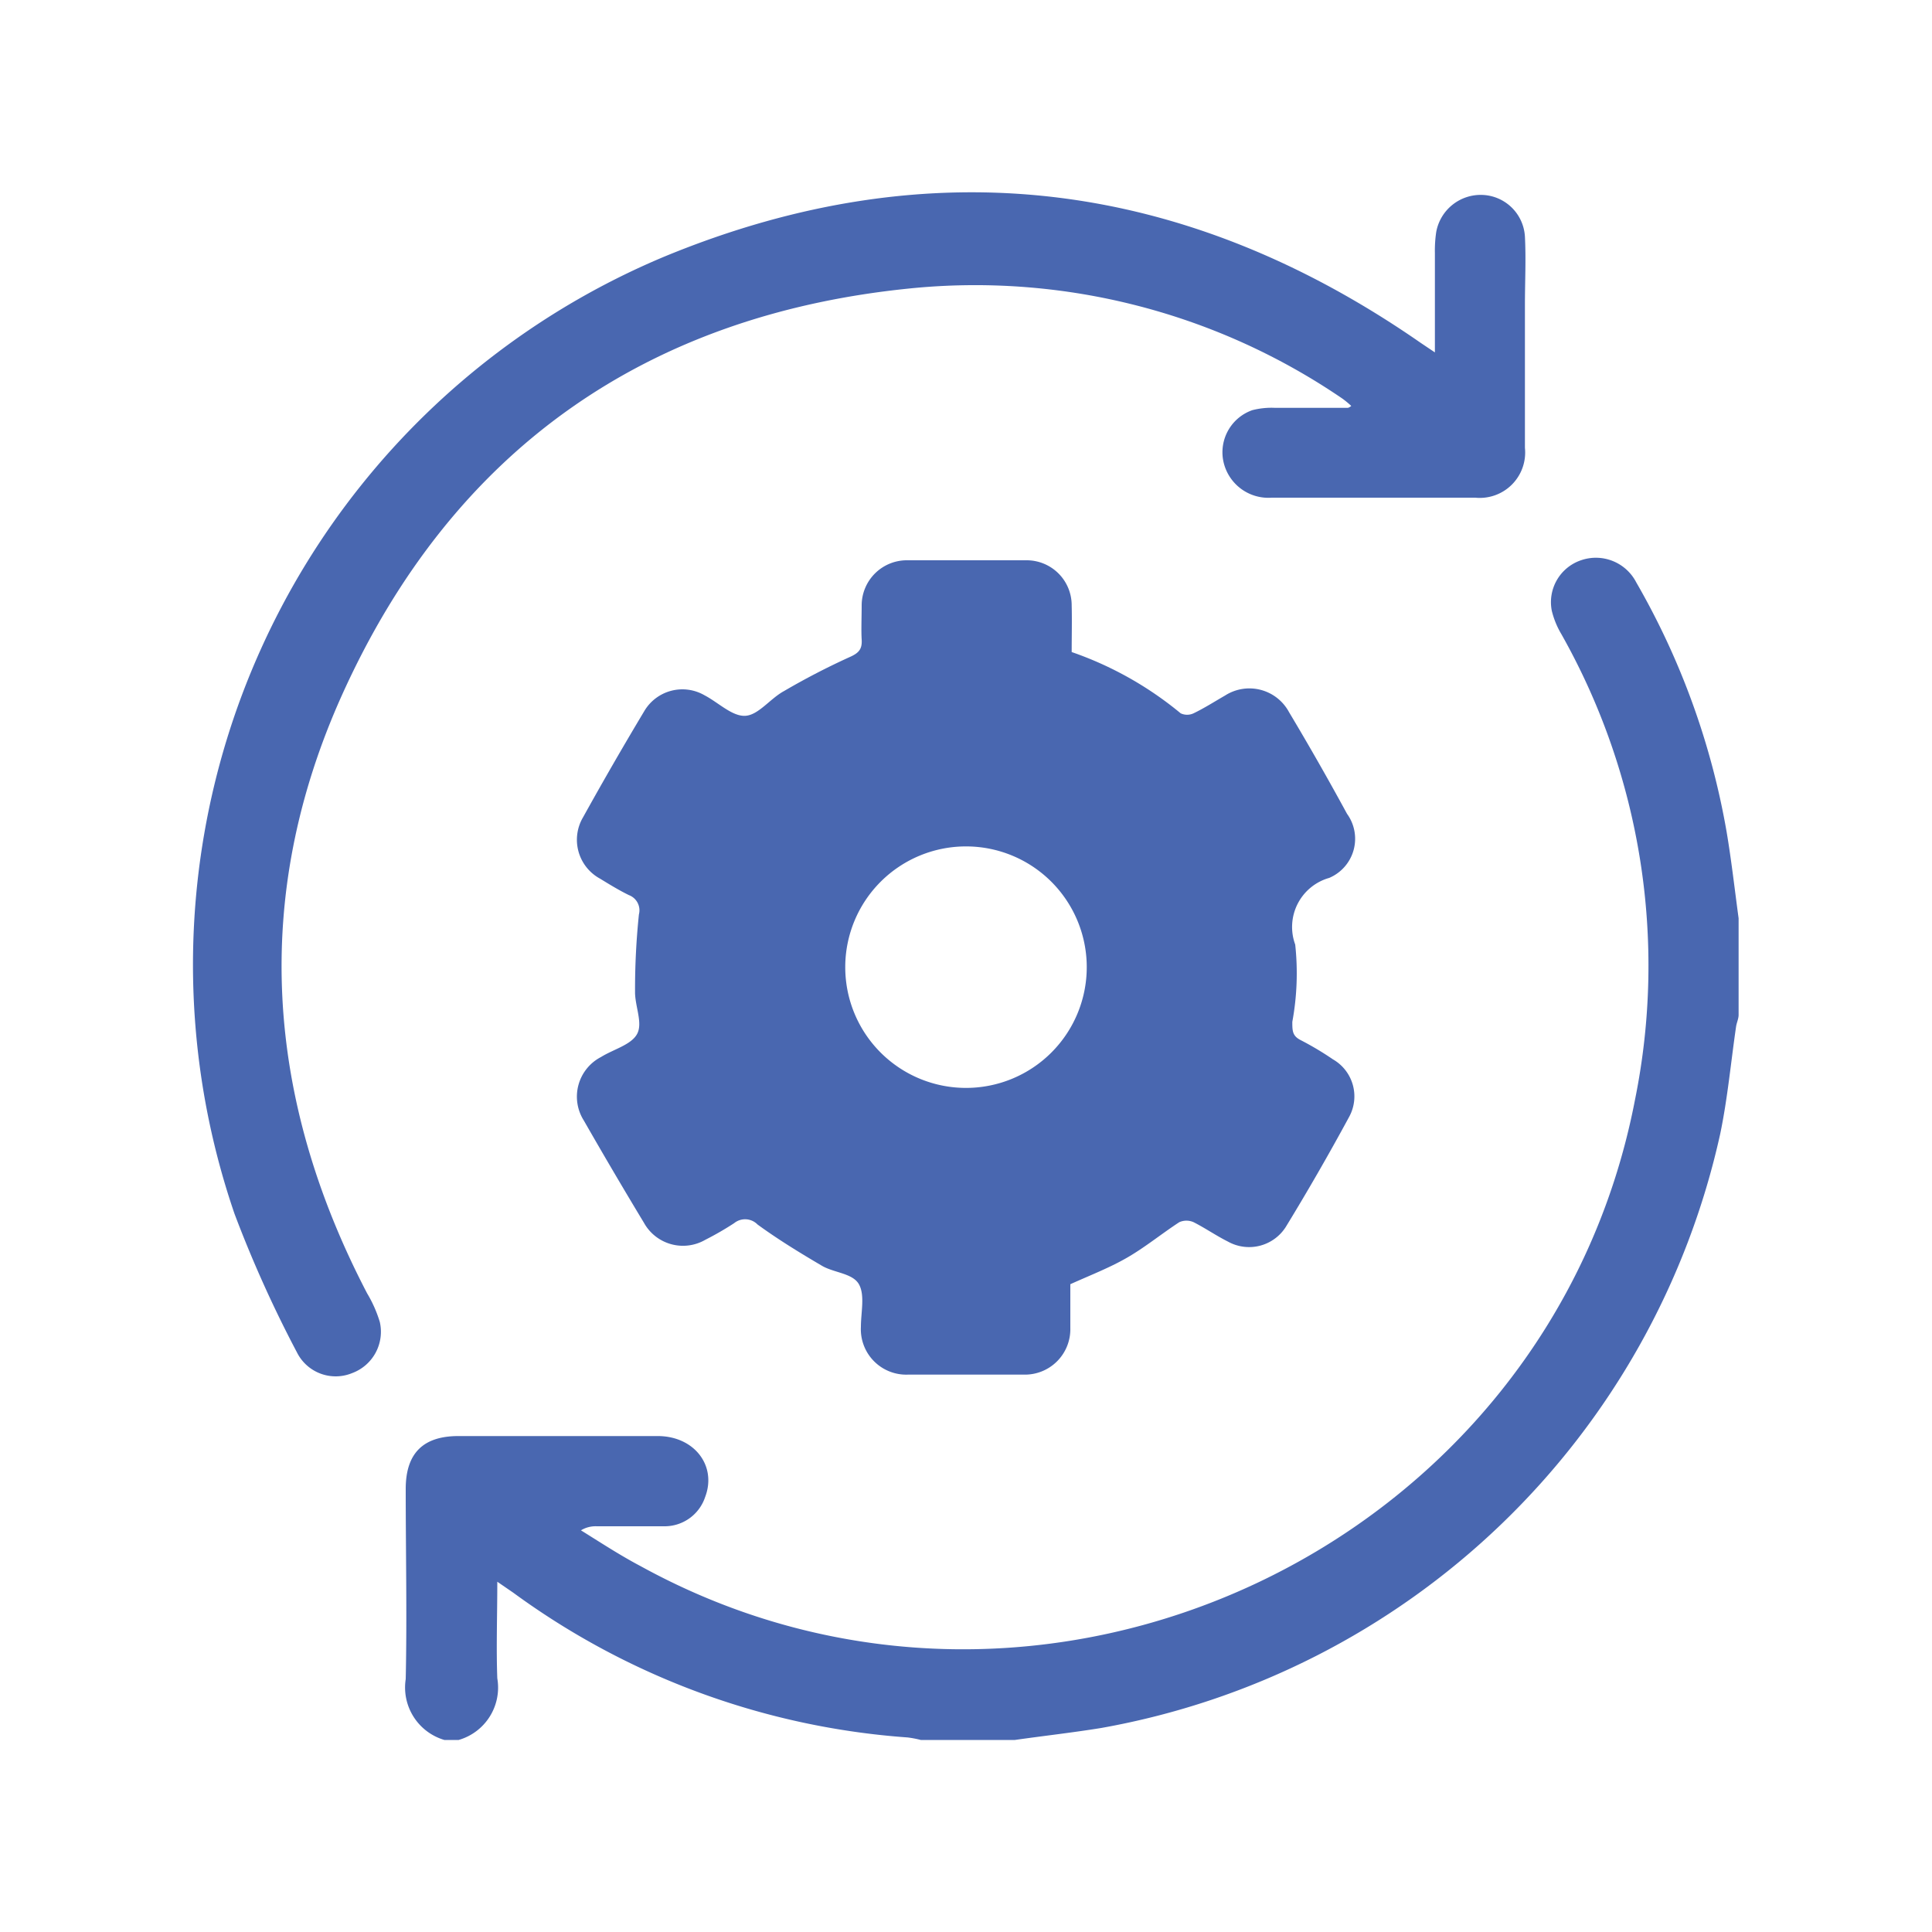 <svg xmlns="http://www.w3.org/2000/svg" viewBox="0 0 100 100"><defs><style>.cls-1{fill:#4967b0;}</style></defs><g id="Layer_2" data-name="Layer 2"><path class="cls-1" d="M23,90.06A2.83,2.83,0,0,1,21,86.91c.07-3.28,0-6.56,0-9.84,0-1.84.89-2.74,2.73-2.74,3.44,0,6.88,0,10.31,0,1.9,0,3.07,1.54,2.46,3.15A2.21,2.21,0,0,1,34.4,79c-1.17,0-2.34,0-3.51,0a1.45,1.45,0,0,0-.82.21c1,.62,2,1.28,3.1,1.86,20.7,11.38,47-.93,51.46-24.16a34.91,34.91,0,0,0-3.81-24.08,4.43,4.43,0,0,1-.5-1.22A2.29,2.29,0,0,1,81.83,29a2.35,2.35,0,0,1,2.86,1.14,39.24,39.24,0,0,1,4.68,12.92c.25,1.48.42,3,.62,4.47v5c0,.2-.1.4-.13.6-.27,1.85-.44,3.72-.82,5.55A40,40,0,0,1,57,89.44c-1.48.24-3,.41-4.47.62H47.66a5.43,5.43,0,0,0-.68-.13,39.28,39.28,0,0,1-20.41-7.49l-.83-.57c0,1.78-.06,3.39,0,5a2.82,2.82,0,0,1-2,3.19Z"/><path class="cls-1" d="M55.47,33.75a18.12,18.12,0,0,1,5.64,3.17.78.78,0,0,0,.67,0c.56-.27,1.09-.61,1.63-.92a2.33,2.33,0,0,1,3.31.86q1.56,2.61,3,5.26a2.2,2.2,0,0,1-.92,3.32,2.64,2.64,0,0,0-1.76,3.45,13.85,13.85,0,0,1-.15,4c0,.46,0,.72.42.94a15.66,15.66,0,0,1,1.68,1,2.21,2.21,0,0,1,.83,3q-1.56,2.88-3.27,5.68a2.25,2.25,0,0,1-3,.75c-.6-.3-1.16-.69-1.77-1a.91.91,0,0,0-.74,0c-.89.58-1.72,1.26-2.64,1.8s-1.91.92-3,1.41c0,.71,0,1.49,0,2.27A2.35,2.35,0,0,1,53,71.15H47a2.35,2.35,0,0,1-2.44-2.47c0-.75.22-1.66-.11-2.22s-1.28-.58-1.9-.94c-1.14-.67-2.27-1.36-3.34-2.14A.9.9,0,0,0,38,63.31a15.6,15.6,0,0,1-1.49.86,2.31,2.31,0,0,1-3.18-.88Q31.73,60.64,30.22,58a2.31,2.31,0,0,1,.89-3.29c.64-.4,1.57-.63,1.87-1.2s-.12-1.44-.11-2.18a37.43,37.43,0,0,1,.2-4,.84.84,0,0,0-.52-1c-.51-.25-1-.55-1.49-.85a2.29,2.29,0,0,1-.88-3.18q1.53-2.76,3.16-5.48a2.29,2.29,0,0,1,3.13-.83c.71.37,1.43,1.1,2.11,1.06s1.28-.89,2-1.28A37.35,37.35,0,0,1,44,34c.47-.21.63-.42.6-.9s0-1.2,0-1.8A2.34,2.34,0,0,1,46.89,29q3.12,0,6.24,0a2.33,2.33,0,0,1,2.34,2.34C55.49,32.12,55.47,32.92,55.47,33.75ZM50,43.81a6.25,6.25,0,1,0,6.25,6.26A6.25,6.25,0,0,0,50,43.81Z"/><path class="cls-1" d="M74.27,18.24c0-1.82,0-3.48,0-5.14A6.46,6.46,0,0,1,74.34,12a2.34,2.34,0,0,1,2.41-1.91,2.29,2.29,0,0,1,2.18,2.16c.06,1.17,0,2.34,0,3.51,0,2.47,0,5,0,7.42a2.35,2.35,0,0,1-2.57,2.58q-5.26,0-10.54,0a2.38,2.38,0,0,1-2.52-2,2.31,2.31,0,0,1,1.52-2.53A4,4,0,0,1,66,21.11c1.25,0,2.5,0,3.75,0,0,0,.08,0,.19-.1a4.85,4.85,0,0,0-.46-.38A33.7,33.7,0,0,0,47.4,14.9C33.47,16.21,23.4,23.31,17.69,36,13,46.43,13.74,56.85,19,66.94a6.58,6.58,0,0,1,.66,1.49,2.28,2.28,0,0,1-1.43,2.64A2.24,2.24,0,0,1,15.37,70a62.94,62.94,0,0,1-3.23-7.17,39.73,39.73,0,0,1,22.3-49.57c13.73-5.65,26.87-4,39.1,4.49Z"/></g></svg>